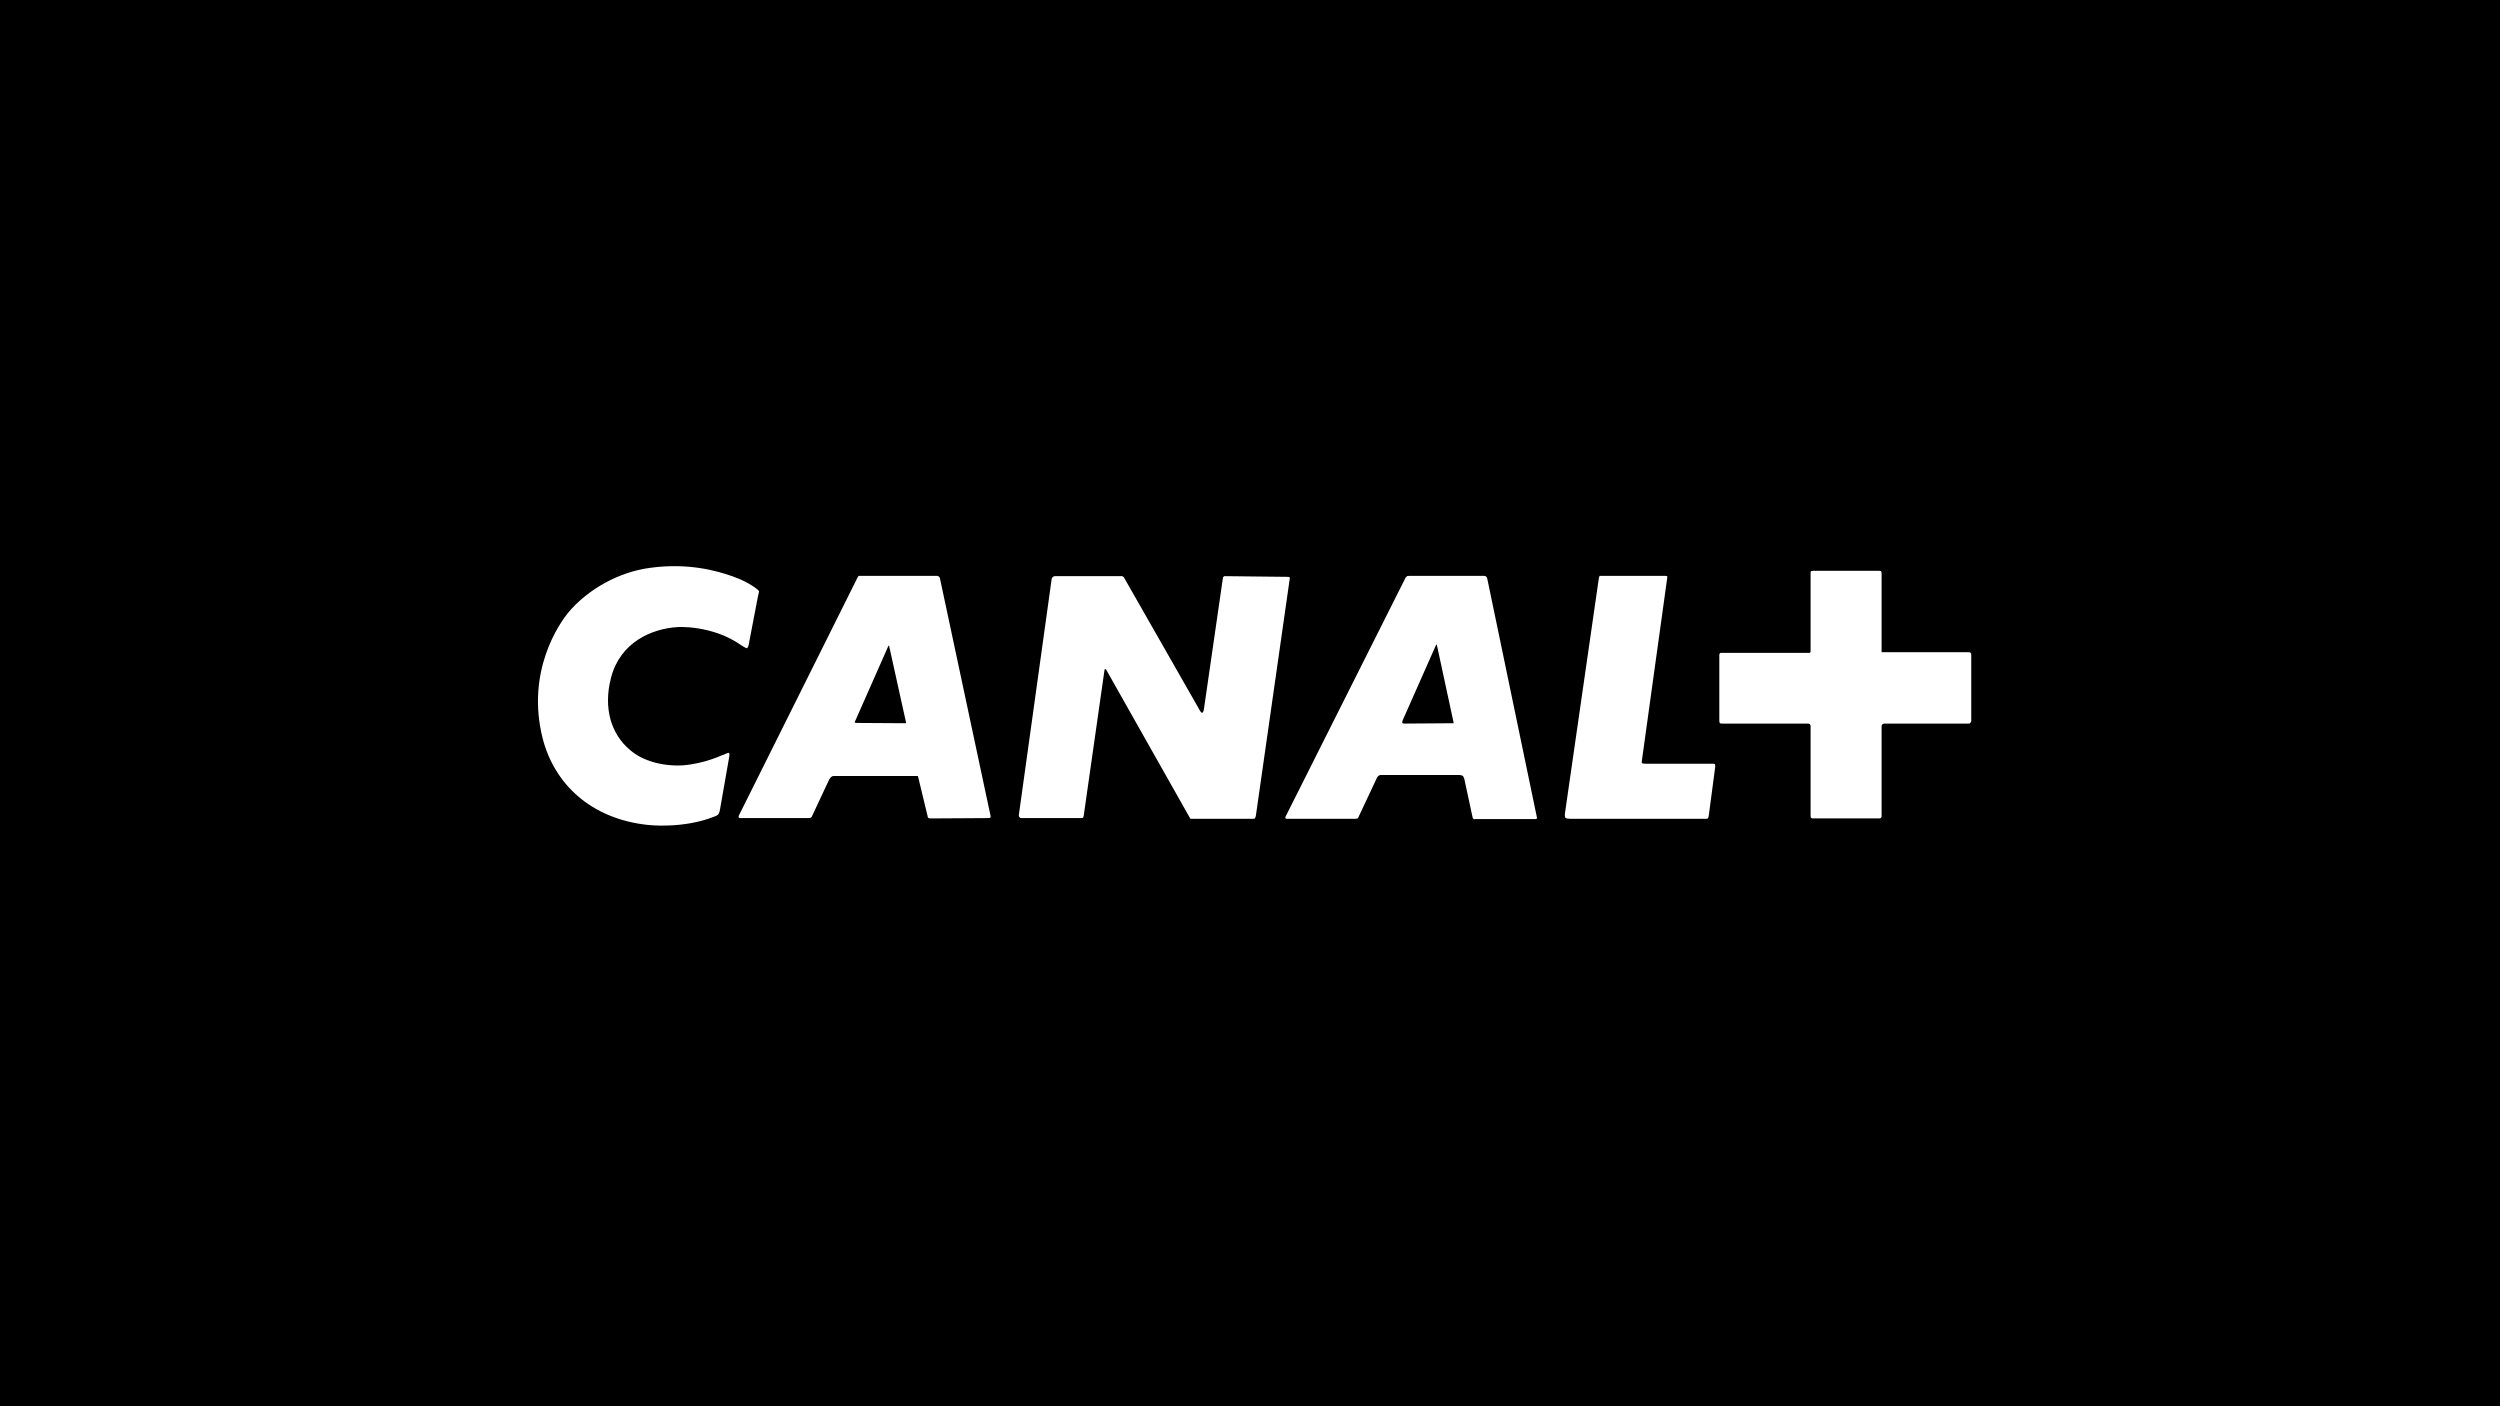 <svg width="800" height="450" viewBox="0 0 800 450" fill="none" xmlns="http://www.w3.org/2000/svg">
<rect width="800" height="450" fill="black"/>
<g clip-path="url(#clip0_2902_9)">
<path d="M650 162.5V287.5H150V162.5H650Z" fill="black"/>
<path d="M630.481 231.34C630.481 231.34 630.384 231.549 630.046 231.549H603.08C602.645 231.549 602.435 231.758 602.435 231.758C602.435 231.758 602.113 231.871 602.113 232.402V261.141C602.113 261.576 601.904 261.672 601.904 261.672C601.904 261.672 601.791 261.898 601.468 261.898H580.031C579.725 261.898 579.499 261.672 579.499 261.672C579.499 261.672 579.387 261.576 579.387 261.045V232.289C579.387 231.983 579.129 231.758 579.129 231.758C579.129 231.758 578.967 231.549 578.693 231.549H551.019C550.487 231.549 550.39 231.436 550.39 231.436C550.39 231.436 550.181 231.227 550.181 230.583V209.552C550.181 209.294 550.39 209.021 550.39 209.021C550.39 209.021 550.487 208.924 550.712 208.924H578.968C579.193 208.924 579.193 208.811 579.193 208.811C579.193 208.811 579.387 208.699 579.387 208.49V183.306C579.387 183 579.499 182.775 579.499 182.775C579.499 182.775 579.725 182.662 580.354 182.662H601.372C601.791 182.662 601.904 182.775 601.904 182.775C601.904 182.775 602.113 183 602.113 183.419V208.699H629.578C630.271 208.699 630.481 208.811 630.481 208.811C630.481 208.811 630.803 208.924 630.803 209.552V230.809C630.803 231.018 630.481 231.34 630.481 231.34ZM546.812 260.948C546.715 261.576 546.602 261.785 546.602 261.785C546.602 261.785 546.489 262.01 545.958 262.01H502.487C501.23 262.01 500.891 261.672 500.891 261.672C500.891 261.672 500.682 261.254 500.779 260.305L511.562 185.495C511.674 184.593 511.884 184.272 511.884 184.272C511.884 184.272 511.997 184.272 512.996 184.272H532.789C533.321 184.272 533.482 184.368 533.482 184.368C533.482 184.368 533.595 184.706 533.482 185.124L525.375 243.585C525.262 244.213 525.584 244.277 525.584 244.277C525.584 244.277 525.794 244.39 526.664 244.39H548.15C548.617 244.39 548.778 244.583 548.778 244.583C548.778 244.583 548.891 244.696 548.891 245.227L546.812 260.948ZM491.414 262.107H472.104C471.685 262.316 471.347 261.898 471.347 261.898C471.347 261.898 471.25 261.785 471.137 261.141L468.575 249.217C468.365 248.638 468.155 248.316 468.155 248.316C468.155 248.316 467.624 247.995 466.979 247.995H441.867C441.383 247.995 441.061 248.316 441.061 248.316C441.061 248.316 440.642 248.686 440.416 249.33L434.71 261.479C434.614 261.785 434.404 261.898 434.404 261.898C434.404 261.898 433.969 262.01 433.759 262.01H412C411.468 262.107 411.307 261.785 411.307 261.785C411.307 261.785 411.21 261.576 411.468 261.141L449.813 184.803C450.023 184.706 450.232 184.368 450.232 184.368C450.232 184.368 450.458 184.272 451.086 184.272H474.828C475.36 184.272 475.667 184.593 475.667 184.593C475.667 184.593 475.779 184.706 475.892 185.012L491.833 261.672C491.833 261.898 491.72 262.01 491.72 262.01C491.72 262.01 491.72 262.107 491.414 262.107ZM400.911 262.01H381.601C381.279 262.01 380.973 262.01 380.973 262.01C380.973 262.01 380.908 261.898 380.795 261.785L353.975 214.299C353.765 214.089 353.669 214.089 353.669 214.089C353.669 214.089 353.443 214.089 353.443 214.395L346.786 261.045C346.673 261.576 346.56 261.672 346.56 261.672C346.56 261.672 346.351 261.785 346.029 261.785H326.832C326.526 261.785 326.3 261.576 326.3 261.576C326.3 261.576 325.881 261.141 326.042 260.723L336.535 185.237C336.648 184.803 336.873 184.706 336.873 184.706C336.873 184.706 337.18 184.368 337.502 184.368H358.939C359.262 184.368 359.471 184.593 359.471 184.593C359.471 184.593 359.681 184.706 359.793 185.012L383.954 227.349C384.374 228.186 384.696 228.089 384.696 228.089C384.696 228.089 385.018 228.089 385.228 227.124L391.32 185.012C391.32 184.706 391.514 184.593 391.514 184.593C391.514 184.593 391.627 184.368 391.949 184.368L412.097 184.593C412.532 184.593 412.645 184.706 412.645 184.706C412.645 184.706 412.741 184.803 412.741 185.012L401.862 261.141C401.749 261.576 401.555 261.898 401.555 261.898C401.555 261.898 401.443 262.01 400.911 262.01ZM316.484 261.785L297.723 261.898C297.287 261.898 296.981 261.672 296.981 261.672C296.981 261.672 296.868 261.576 296.755 260.836L293.822 248.686C293.822 248.429 293.629 248.316 293.629 248.316C293.629 248.316 293.516 248.316 293.29 248.316H266.792C266.26 248.316 265.938 248.686 265.938 248.686C265.938 248.686 265.519 249.008 265.196 249.749L259.909 261.045C259.7 261.479 259.587 261.576 259.587 261.576C259.587 261.576 259.281 261.785 259.007 261.785H237.151C236.506 261.898 236.393 261.576 236.393 261.576C236.393 261.576 236.28 261.254 236.506 260.836L274.416 184.803C274.577 184.368 274.899 184.272 274.899 184.272C274.899 184.272 275.109 184.272 275.641 184.272H299.802C300.237 184.272 300.543 184.593 300.543 184.593C300.543 184.593 300.656 184.706 300.769 185.012L317.016 261.254C317.016 261.576 316.823 261.672 316.823 261.672C316.823 261.672 316.71 261.785 316.484 261.785ZM459.629 206.269C459.629 206.269 459.516 206.269 459.403 206.687L448.862 230.487C448.636 231.227 448.749 231.34 448.749 231.34C448.749 231.34 449.056 231.549 449.281 231.549L464.9 231.436C465.012 231.436 465.109 231.436 465.109 231.436C465.109 231.436 465.222 231.34 465.109 231.018L459.839 206.575C459.742 206.269 459.629 206.269 459.629 206.269ZM284.441 206.575C284.441 206.575 284.344 206.575 284.232 206.8L273.674 230.696C273.465 231.018 273.562 231.227 273.562 231.227C273.562 231.227 273.674 231.34 274.206 231.34L289.712 231.436C289.825 231.436 289.873 231.34 289.873 231.34C289.873 231.34 289.986 231.227 289.873 230.905L284.538 206.8C284.538 206.575 284.441 206.575 284.441 206.575ZM230.381 259.13C230.268 259.967 229.849 260.61 229.849 260.61C229.849 260.61 229.398 261.045 228.721 261.254C218.534 265.357 207.268 263.974 207.268 263.974C188.99 262.01 177.417 250.811 173.678 236.392C168.181 214.781 179.077 199.446 181.737 196.147C188.135 188.471 198.161 183 208.025 181.713C220.565 179.959 229.849 182.888 233.685 184.175C233.685 184.175 237.892 185.495 241.035 187.635C242.631 188.697 242.856 189.115 242.856 189.115C242.856 189.115 242.953 189.34 242.518 190.982L239.552 206.462C239.439 207.106 239.053 207.427 239.053 207.427C239.053 207.427 238.843 207.54 237.344 206.575C227.867 199.864 216.777 200.669 216.777 200.669C208.348 201.2 198.483 205.625 195.55 216.793C192.939 226.705 195.663 235.009 201.562 239.949C205.575 243.473 211.813 245.227 218.373 244.921C225.513 244.39 231.219 241.558 230.8 241.767C230.8 241.767 231.106 241.654 231.445 241.558C232.928 240.818 233.25 240.914 233.25 240.914C233.25 240.914 233.572 241.236 233.347 242.202L230.381 259.13Z" fill="white"/>
</g>
<defs>
<clipPath id="clip0_2902_9">
<rect width="500" height="125" fill="white" transform="translate(150 162.5)"/>
</clipPath>
</defs>
</svg>
